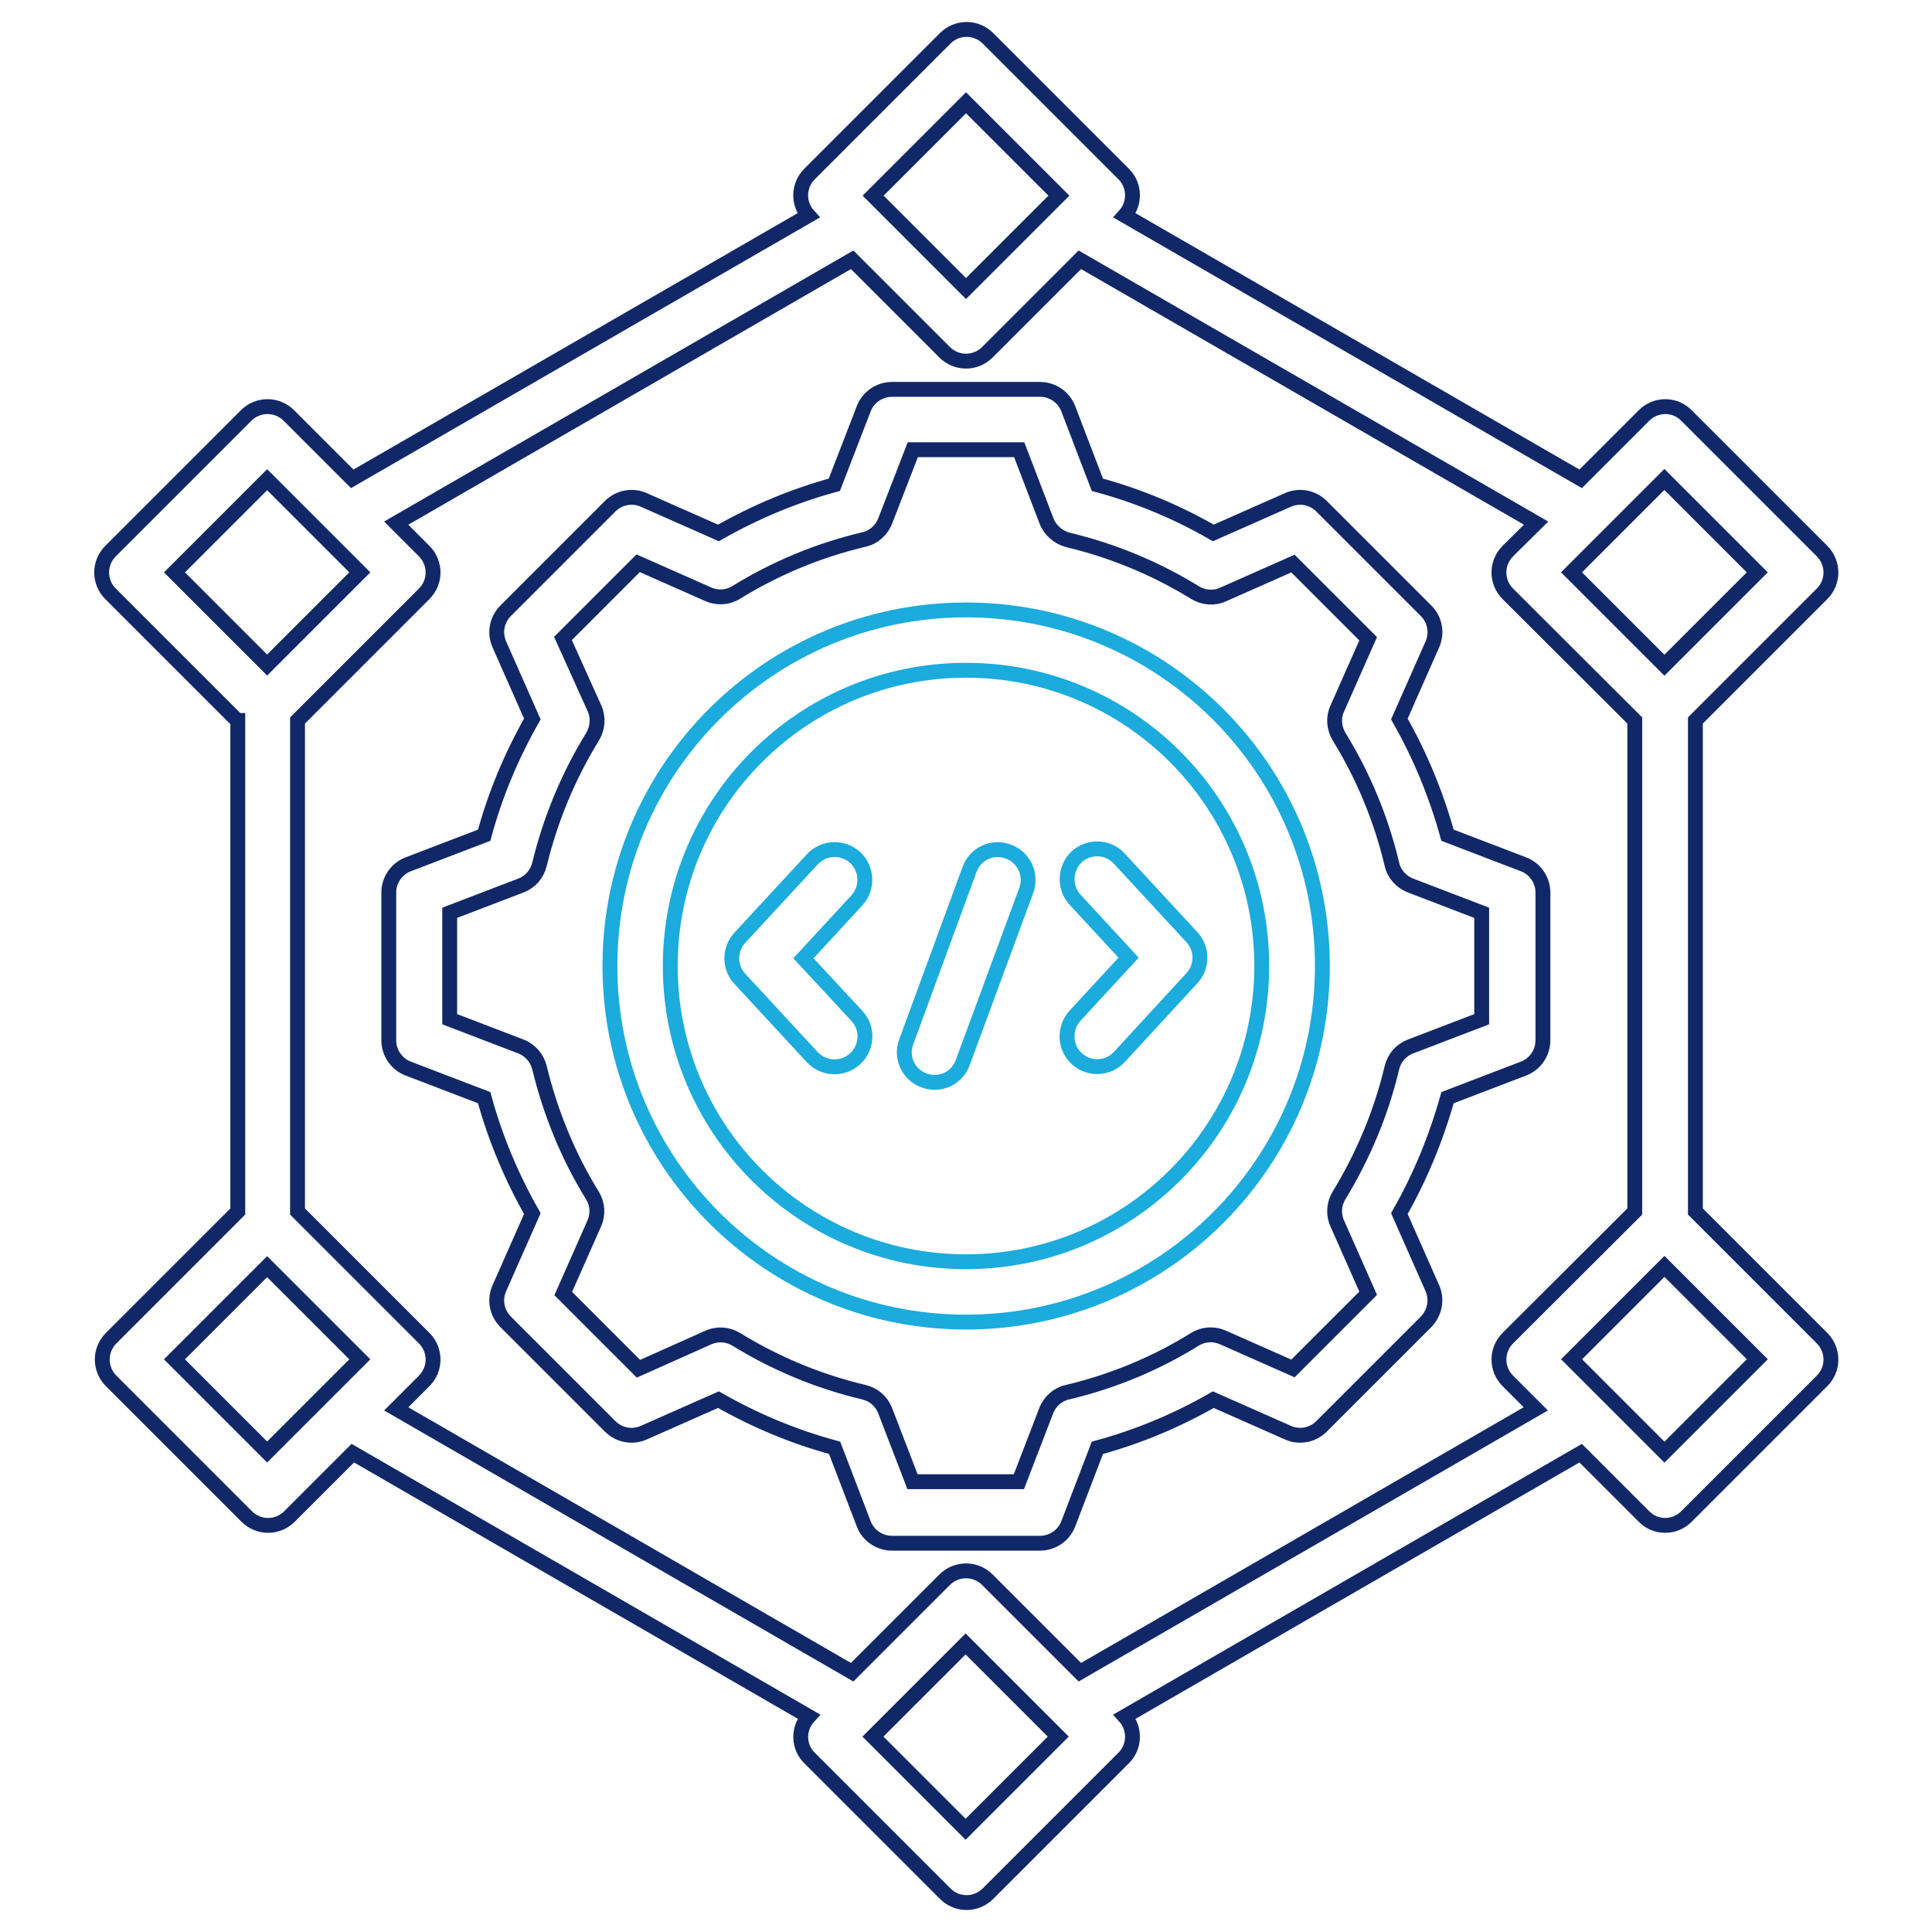 <?xml version="1.0" encoding="utf-8"?>
<!-- Generator: Adobe Illustrator 27.9.2, SVG Export Plug-In . SVG Version: 6.00 Build 0)  -->
<svg version="1.1" id="Layer_1" xmlns="http://www.w3.org/2000/svg" xmlns:xlink="http://www.w3.org/1999/xlink" x="0px" y="0px"
	 viewBox="0 0 65 65" style="enable-background:new 0 0 65 65;" xml:space="preserve">
<style type="text/css">
	.st0{fill:none;stroke:#112868;stroke-width:0.5;stroke-miterlimit:10;}
	.st1{fill:none;stroke:#1BABDD;stroke-width:0.5;stroke-miterlimit:10;}
	.st2{fill:#FFFFFF;stroke:#112868;stroke-width:0.5;stroke-miterlimit:10;}
	.st3{fill-rule:evenodd;clip-rule:evenodd;fill:none;stroke:#112868;stroke-width:0.5;stroke-miterlimit:10;}
	.st4{fill-rule:evenodd;clip-rule:evenodd;fill:none;stroke:#1BABDD;stroke-width:0.5;stroke-miterlimit:10;}
</style>
<g>
	
		<rect x="30.29" y="56.22" transform="matrix(0.707 -0.707 0.707 0.707 -31.794 40.093)" class="st3" width="4.41" height="4.41"/>
	<rect x="53.8" y="17.05" transform="matrix(0.707 -0.707 0.707 0.707 2.781 45.238)" class="st3" width="4.42" height="4.42"/>
	
		<rect x="30.29" y="4.37" transform="matrix(0.707 -0.707 0.707 0.707 4.871 24.908)" class="st3" width="4.42" height="4.42"/>
	
		<rect x="53.8" y="43.53" transform="matrix(0.707 -0.707 0.707 0.707 -15.939 52.992)" class="st3" width="4.42" height="4.42"/>
	
		<rect x="6.79" y="17.05" transform="matrix(0.707 -0.707 0.707 0.707 -10.985 12.003)" class="st3" width="4.41" height="4.41"/>
	<path class="st4" d="M28.83,34.18c0.38,0.41,0.36,1.05-0.06,1.44c-0.41,0.38-1.05,0.36-1.44-0.05l-2.44-2.64
		c-0.36-0.39-0.36-0.99,0-1.38l2.44-2.64c0.38-0.41,1.02-0.44,1.44-0.06c0.41,0.38,0.44,1.02,0.06,1.44l-1.8,1.95L28.83,34.18z"/>
	<path class="st4" d="M32.39,35.75c-0.19,0.53-0.78,0.8-1.3,0.6c-0.53-0.19-0.8-0.78-0.6-1.3l2.13-5.8c0.19-0.53,0.78-0.8,1.3-0.6
		c0.53,0.19,0.8,0.78,0.61,1.3L32.39,35.75z"/>
	<path class="st4" d="M37.66,35.56c-0.38,0.41-1.03,0.44-1.44,0.05c-0.41-0.38-0.43-1.02-0.05-1.44l1.8-1.95l-1.8-1.95
		c-0.38-0.41-0.35-1.06,0.05-1.44c0.41-0.38,1.06-0.36,1.44,0.06l2.44,2.64c0.36,0.39,0.36,0.99,0,1.38L37.66,35.56z"/>
	<path class="st4" d="M32.5,22.55c-5.5,0-9.95,4.45-9.95,9.95c0,5.5,4.45,9.95,9.95,9.95c5.5,0,9.95-4.46,9.95-9.95
		C42.45,27,38,22.55,32.5,22.55z"/>
	<path class="st4" d="M32.5,20.52c6.62,0,11.99,5.36,11.99,11.98c0,6.62-5.37,11.98-11.99,11.98c-6.62,0-11.98-5.37-11.98-11.98
		C20.52,25.88,25.88,20.52,32.5,20.52z"/>
	<path class="st3" d="M35.21,17.53l-0.92-2.4h-3.58l-0.93,2.4c-0.12,0.31-0.39,0.55-0.71,0.62c-1.52,0.36-2.97,0.96-4.3,1.78
		c-0.29,0.18-0.64,0.2-0.95,0.06l-2.35-1.04l-2.53,2.53L20,23.83c0.14,0.31,0.11,0.66-0.06,0.95c-0.82,1.33-1.42,2.78-1.79,4.3
		c-0.08,0.33-0.31,0.59-0.62,0.71l-2.4,0.92v3.58l2.4,0.92c0.31,0.12,0.54,0.39,0.62,0.71c0.37,1.52,0.96,2.97,1.78,4.3
		c0.18,0.29,0.2,0.64,0.06,0.95l-1.04,2.35l2.53,2.53L23.83,45c0.31-0.14,0.66-0.11,0.94,0.06c1.33,0.82,2.78,1.42,4.3,1.78
		c0.33,0.08,0.59,0.31,0.71,0.62l0.92,2.39h3.58l0.92-2.39c0.12-0.31,0.39-0.55,0.71-0.62c1.52-0.36,2.97-0.96,4.29-1.78
		c0.29-0.18,0.64-0.2,0.95-0.06l2.35,1.04l2.53-2.53l-1.04-2.35c-0.14-0.31-0.11-0.66,0.06-0.94c0.81-1.33,1.42-2.78,1.78-4.3
		c0.08-0.33,0.31-0.59,0.62-0.71l2.4-0.92v-3.58l-2.4-0.92c-0.31-0.12-0.55-0.39-0.62-0.71c-0.36-1.52-0.96-2.97-1.78-4.3
		c-0.17-0.29-0.2-0.64-0.06-0.94l1.04-2.35l-2.53-2.53l-2.35,1.04c-0.3,0.14-0.66,0.11-0.94-0.06c-1.33-0.82-2.78-1.42-4.3-1.78
		C35.6,18.07,35.33,17.84,35.21,17.53z"/>
	<path class="st3" d="M36.92,16.31c1.37,0.37,2.67,0.91,3.9,1.62l2.51-1.11c0.38-0.17,0.83-0.09,1.13,0.21l3.52,3.52
		c0.3,0.3,0.38,0.75,0.21,1.13l-1.11,2.51c0.7,1.23,1.24,2.54,1.62,3.91l2.56,0.98c0.39,0.15,0.65,0.53,0.65,0.95v4.97
		c0,0.42-0.26,0.8-0.65,0.95c0,0-2.56,0.98-2.56,0.98c-0.38,1.36-0.92,2.67-1.62,3.9l1.11,2.51c0.17,0.38,0.08,0.83-0.21,1.13
		l-3.52,3.52c-0.3,0.3-0.75,0.38-1.13,0.21c0,0-2.51-1.11-2.51-1.11c-1.22,0.7-2.53,1.25-3.9,1.62l-0.98,2.56
		c-0.15,0.39-0.53,0.65-0.95,0.65h-4.98c-0.42,0-0.8-0.26-0.95-0.65l-0.98-2.56c-1.37-0.37-2.68-0.92-3.91-1.62l-2.51,1.11
		c-0.38,0.17-0.83,0.09-1.13-0.21l-3.52-3.52c-0.3-0.3-0.38-0.75-0.21-1.13c0,0,1.11-2.51,1.11-2.51c-0.7-1.23-1.25-2.54-1.62-3.9
		l-2.56-0.98c-0.39-0.15-0.65-0.53-0.65-0.95v-4.97c0-0.42,0.26-0.8,0.65-0.95l2.56-0.98c0.37-1.37,0.92-2.68,1.62-3.91l-1.11-2.51
		c-0.17-0.38-0.09-0.83,0.21-1.13l3.52-3.52c0.3-0.3,0.75-0.38,1.13-0.21c0,0,2.51,1.11,2.51,1.11c1.23-0.7,2.54-1.25,3.9-1.62
		l0.99-2.56c0.15-0.39,0.53-0.65,0.95-0.65h4.98c0.42,0,0.8,0.26,0.95,0.65L36.92,16.31z"/>
	
		<rect x="6.79" y="43.53" transform="matrix(0.707 -0.707 0.707 0.707 -29.707 19.758)" class="st3" width="4.41" height="4.41"/>
	<path class="st3" d="M13.33,17.6l0.94,0.94c0.4,0.4,0.4,1.04,0,1.44l-4.26,4.26v16.52l4.26,4.26c0.4,0.4,0.4,1.04,0,1.44
		l-0.94,0.94l15.34,8.86l3.11-3.11c0.4-0.4,1.04-0.4,1.44,0l3.11,3.11l15.34-8.86l-0.94-0.94c-0.4-0.4-0.4-1.04,0-1.44l4.27-4.26
		V24.24l-4.27-4.26c-0.4-0.4-0.4-1.04,0-1.44l0.95-0.94L36.33,8.74l-3.11,3.11c-0.4,0.4-1.04,0.4-1.44,0l-3.11-3.11L13.33,17.6z"/>
	<path class="st3" d="M7.98,24.24l-4.26-4.26c-0.4-0.4-0.4-1.04,0-1.44l4.56-4.56c0.4-0.4,1.04-0.4,1.44,0l2.13,2.13l15.35-8.86
		c-0.36-0.4-0.35-1.01,0.04-1.4l4.56-4.56c0.4-0.4,1.04-0.4,1.44,0l4.56,4.56c0.39,0.38,0.4,1,0.04,1.4l15.34,8.86l2.13-2.13
		c0.4-0.4,1.04-0.4,1.43,0l4.56,4.56c0.4,0.4,0.4,1.04,0,1.44l-4.26,4.26v16.52l4.26,4.26c0.4,0.4,0.4,1.04,0,1.44l-4.56,4.56
		c-0.4,0.4-1.04,0.4-1.43,0l-2.13-2.13l-15.34,8.86c0.36,0.4,0.35,1.02-0.04,1.4l-4.56,4.56c-0.4,0.4-1.04,0.4-1.44,0l-4.56-4.56
		c-0.39-0.38-0.4-1-0.03-1.4l-15.34-8.86l-2.13,2.13c-0.4,0.4-1.04,0.4-1.44,0l-4.56-4.56c-0.4-0.4-0.4-1.04,0-1.44l4.26-4.26V24.24
		z"/>
</g>
</svg>
